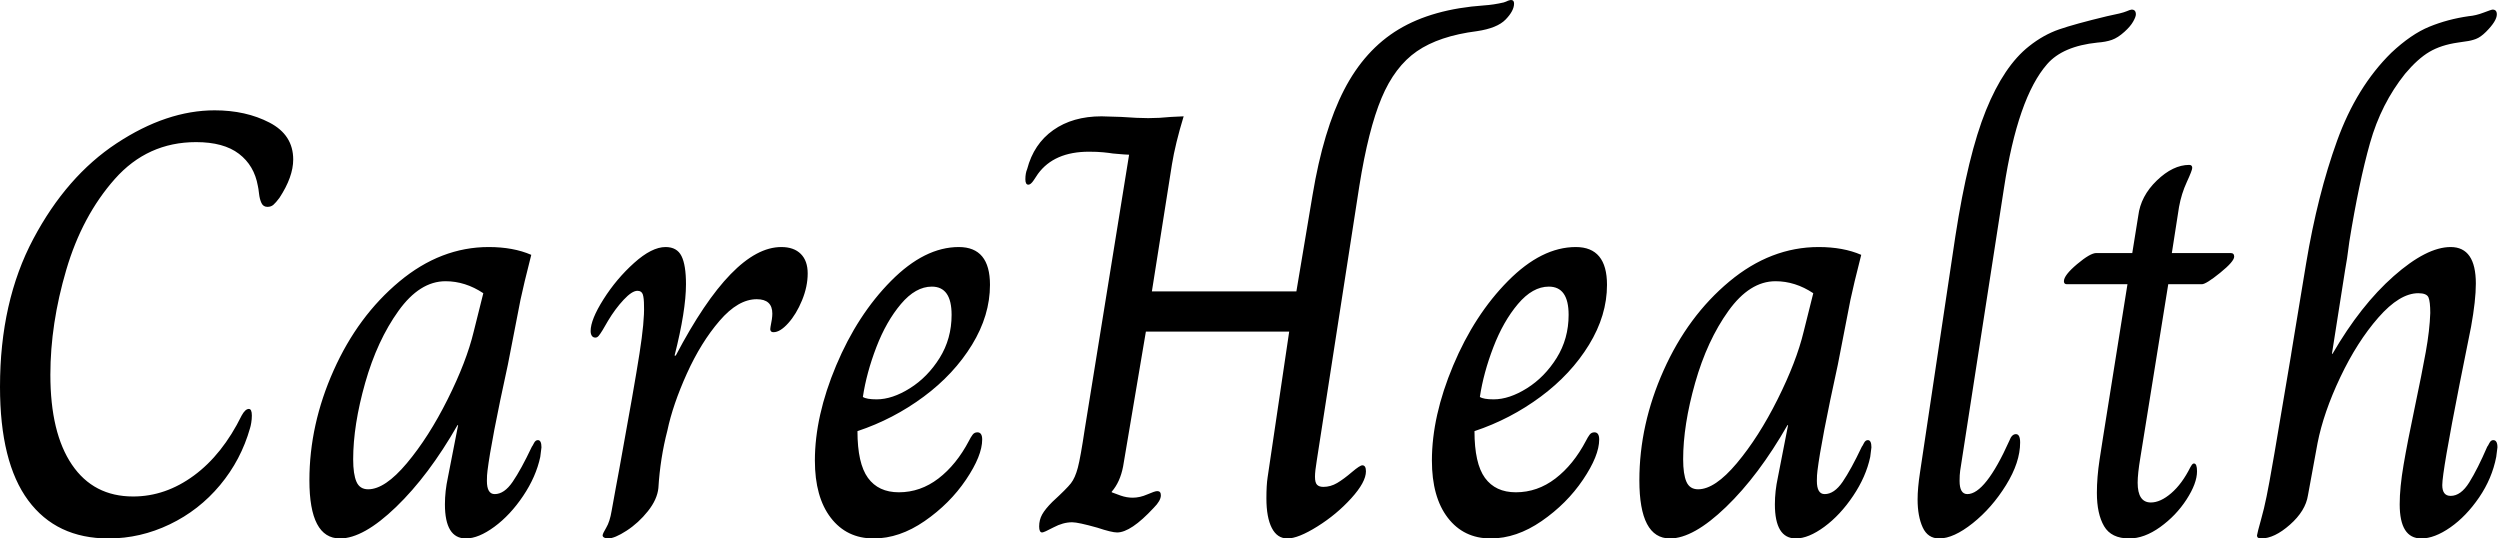 <svg baseProfile="full" height="28" version="1.1" viewBox="0 0 130 28" width="130" xmlns="http://www.w3.org/2000/svg" xmlns:ev="http://www.w3.org/2001/xml-events" xmlns:xlink="http://www.w3.org/1999/xlink"><defs /><g><path d="M1.933 20.111Q1.933 15.684 3.664 12.425Q5.394 9.167 7.998 7.452Q10.601 5.737 13.096 5.737Q14.717 5.737 15.949 6.376Q17.18 7.016 17.18 8.294Q17.18 9.198 16.463 10.29Q16.276 10.539 16.151 10.648Q16.027 10.757 15.84 10.757Q15.621 10.757 15.528 10.555Q15.434 10.352 15.403 10.071Q15.372 9.791 15.341 9.666Q15.154 8.606 14.359 7.998Q13.563 7.39 12.129 7.39Q9.604 7.39 7.904 9.307Q6.205 11.225 5.379 14.031Q4.552 16.837 4.552 19.488Q4.552 22.512 5.675 24.165Q6.797 25.817 8.855 25.817Q10.539 25.817 12.02 24.726Q13.501 23.635 14.499 21.608Q14.686 21.265 14.873 21.265Q15.029 21.265 15.029 21.608Q15.029 21.795 14.998 21.982Q14.967 22.169 14.935 22.263Q14.468 23.915 13.376 25.225Q12.285 26.535 10.757 27.267Q9.229 28 7.577 28Q4.864 28 3.399 26.02Q1.933 24.04 1.933 20.111Z M18.022 24.976Q18.022 22.076 19.285 19.254Q20.548 16.432 22.699 14.639Q24.851 12.846 27.345 12.846Q28.624 12.846 29.559 13.252Q29.154 14.842 28.998 15.59L28.343 18.958Q27.47 22.949 27.283 24.477Q27.252 24.695 27.252 25.007Q27.252 25.693 27.657 25.693Q28.156 25.693 28.592 25.053Q29.029 24.414 29.59 23.229Q29.621 23.198 29.699 23.042Q29.777 22.886 29.902 22.886Q30.089 22.886 30.089 23.261L30.027 23.759Q29.808 24.788 29.138 25.786Q28.468 26.784 27.641 27.392Q26.815 28 26.16 28Q25.069 28 25.069 26.223Q25.069 25.537 25.225 24.82L25.755 22.107H25.724Q24.227 24.726 22.528 26.363Q20.829 28 19.612 28Q18.022 28 18.022 24.976ZM26.566 17.243 27.065 15.247Q26.129 14.624 25.1 14.624Q23.759 14.624 22.653 16.167Q21.546 17.71 20.922 19.909Q20.298 22.107 20.298 23.884Q20.298 24.664 20.47 25.053Q20.641 25.443 21.078 25.443Q21.951 25.443 23.089 24.087Q24.227 22.731 25.209 20.766Q26.192 18.802 26.566 17.243Z M33.269 27.844Q33.269 27.751 33.457 27.439Q33.644 27.127 33.737 26.566Q33.862 25.911 33.955 25.365Q34.049 24.82 34.143 24.352Q34.922 20.08 35.187 18.381Q35.452 16.682 35.421 15.902Q35.421 15.497 35.359 15.31Q35.296 15.122 35.078 15.122Q34.797 15.122 34.361 15.59Q33.924 16.058 33.55 16.682Q33.394 16.962 33.269 17.165Q33.145 17.367 33.067 17.461Q32.989 17.555 32.895 17.555Q32.771 17.555 32.708 17.461Q32.646 17.367 32.646 17.212Q32.646 16.619 33.316 15.559Q33.987 14.499 34.906 13.673Q35.826 12.846 36.543 12.846Q37.136 12.846 37.37 13.314Q37.604 13.782 37.604 14.78Q37.604 16.151 37.011 18.49H37.073Q40.036 12.846 42.561 12.846Q43.216 12.846 43.575 13.205Q43.933 13.563 43.933 14.218Q43.933 14.904 43.637 15.621Q43.341 16.339 42.92 16.806Q42.499 17.274 42.156 17.274Q41.938 17.274 42.0 16.993Q42.094 16.557 42.094 16.307Q42.094 15.559 41.283 15.559Q40.316 15.559 39.35 16.682Q38.383 17.804 37.65 19.425Q36.918 21.047 36.637 22.388Q36.263 23.822 36.169 25.381Q36.107 25.973 35.624 26.581Q35.14 27.189 34.517 27.595Q33.893 28 33.55 28Q33.425 28 33.347 27.953Q33.269 27.906 33.269 27.844Z M44.307 23.947Q44.307 21.639 45.414 19.004Q46.521 16.37 48.267 14.608Q50.013 12.846 51.791 12.846Q53.412 12.846 53.412 14.811Q53.412 16.401 52.477 17.929Q51.541 19.457 49.967 20.626Q48.392 21.795 46.521 22.419Q46.521 24.102 47.067 24.851Q47.612 25.599 48.673 25.599Q49.795 25.599 50.731 24.882Q51.666 24.165 52.321 22.918Q52.414 22.731 52.508 22.606Q52.601 22.481 52.757 22.481Q53.007 22.481 53.007 22.855Q53.007 23.697 52.165 24.944Q51.323 26.192 50.013 27.096Q48.704 28 47.363 28Q45.96 28 45.134 26.924Q44.307 25.849 44.307 23.947ZM51.416 16.37Q51.416 14.904 50.388 14.904Q49.546 14.904 48.782 15.808Q48.018 16.713 47.503 18.053Q46.989 19.394 46.802 20.641Q46.989 20.766 47.519 20.766Q48.33 20.766 49.249 20.189Q50.169 19.612 50.793 18.615Q51.416 17.617 51.416 16.37Z M67.786 25.911Q67.786 25.225 67.849 24.82L68.971 17.243H61.519L60.334 24.258Q60.178 25.069 59.742 25.568V25.599Q59.898 25.661 60.209 25.771Q60.521 25.88 60.833 25.88Q61.207 25.88 61.597 25.708Q61.987 25.537 62.111 25.537Q62.298 25.537 62.298 25.755Q62.298 26.036 61.924 26.41Q60.739 27.688 60.022 27.688Q59.742 27.688 58.993 27.439Q57.996 27.158 57.684 27.158Q57.216 27.158 56.717 27.423Q56.218 27.688 56.125 27.688Q55.969 27.688 55.969 27.376Q55.969 27.033 56.125 26.753Q56.281 26.472 56.655 26.098Q57.403 25.412 57.621 25.131Q57.84 24.851 57.98 24.321Q58.12 23.791 58.339 22.325L60.646 8.045Q60.49 8.045 59.804 7.982Q59.617 7.951 59.305 7.92Q58.993 7.889 58.557 7.889Q56.748 7.889 55.906 9.042Q55.844 9.136 55.688 9.37Q55.532 9.604 55.408 9.604Q55.252 9.604 55.252 9.323Q55.252 9.011 55.345 8.793Q55.688 7.483 56.702 6.766Q57.715 6.049 59.212 6.049L60.241 6.08Q61.114 6.143 61.644 6.143Q62.205 6.143 62.829 6.08L63.483 6.049Q63.047 7.483 62.875 8.543Q62.704 9.604 62.673 9.822L61.831 15.154H69.345L70.187 10.134Q70.748 6.766 71.824 4.677Q72.9 2.588 74.661 1.528Q76.423 0.468 79.105 0.281Q79.604 0.249 80.134 0.125Q80.414 0.0 80.508 0.0Q80.664 0.0 80.664 0.187Q80.664 0.561 80.227 1.013Q79.791 1.465 78.731 1.621Q76.766 1.871 75.612 2.666Q74.459 3.461 73.773 5.098Q73.087 6.735 72.619 9.666L70.405 23.947Q70.312 24.508 70.312 24.788Q70.312 25.1 70.421 25.209Q70.53 25.318 70.748 25.318Q71.122 25.318 71.465 25.116Q71.808 24.913 72.245 24.539Q72.65 24.196 72.775 24.196Q72.962 24.196 72.962 24.508Q72.962 25.069 72.198 25.911Q71.434 26.753 70.437 27.376Q69.439 28 68.878 28Q68.347 28 68.067 27.454Q67.786 26.909 67.786 25.911Z M76.392 23.947Q76.392 21.639 77.499 19.004Q78.606 16.37 80.352 14.608Q82.098 12.846 83.875 12.846Q85.497 12.846 85.497 14.811Q85.497 16.401 84.561 17.929Q83.626 19.457 82.051 20.626Q80.477 21.795 78.606 22.419Q78.606 24.102 79.151 24.851Q79.697 25.599 80.757 25.599Q81.88 25.599 82.815 24.882Q83.751 24.165 84.405 22.918Q84.499 22.731 84.592 22.606Q84.686 22.481 84.842 22.481Q85.091 22.481 85.091 22.855Q85.091 23.697 84.249 24.944Q83.408 26.192 82.098 27.096Q80.788 28 79.448 28Q78.045 28 77.218 26.924Q76.392 25.849 76.392 23.947ZM83.501 16.37Q83.501 14.904 82.472 14.904Q81.63 14.904 80.866 15.808Q80.102 16.713 79.588 18.053Q79.073 19.394 78.886 20.641Q79.073 20.766 79.604 20.766Q80.414 20.766 81.334 20.189Q82.254 19.612 82.878 18.615Q83.501 17.617 83.501 16.37Z M87.18 24.976Q87.18 22.076 88.443 19.254Q89.706 16.432 91.857 14.639Q94.009 12.846 96.503 12.846Q97.782 12.846 98.717 13.252Q98.312 14.842 98.156 15.59L97.501 18.958Q96.628 22.949 96.441 24.477Q96.41 24.695 96.41 25.007Q96.41 25.693 96.815 25.693Q97.314 25.693 97.751 25.053Q98.187 24.414 98.748 23.229Q98.78 23.198 98.857 23.042Q98.935 22.886 99.06 22.886Q99.247 22.886 99.247 23.261L99.185 23.759Q98.967 24.788 98.296 25.786Q97.626 26.784 96.8 27.392Q95.973 28 95.318 28Q94.227 28 94.227 26.223Q94.227 25.537 94.383 24.82L94.913 22.107H94.882Q93.385 24.726 91.686 26.363Q89.987 28 88.771 28Q87.18 28 87.18 24.976ZM95.724 17.243 96.223 15.247Q95.287 14.624 94.258 14.624Q92.918 14.624 91.811 16.167Q90.704 17.71 90.08 19.909Q89.457 22.107 89.457 23.884Q89.457 24.664 89.628 25.053Q89.8 25.443 90.236 25.443Q91.109 25.443 92.247 24.087Q93.385 22.731 94.367 20.766Q95.35 18.802 95.724 17.243Z M101.648 25.973Q101.648 25.381 101.773 24.57L103.612 12.285Q104.267 8.045 105.203 5.737Q106.138 3.43 107.448 2.401Q108.196 1.808 109.007 1.528Q109.817 1.247 111.501 0.842Q112.281 0.686 112.499 0.592Q112.717 0.499 112.78 0.499Q112.998 0.499 112.998 0.748Q112.998 0.873 112.857 1.122Q112.717 1.372 112.405 1.653Q112.062 1.964 111.751 2.073Q111.439 2.183 111.002 2.214Q109.194 2.401 108.383 3.336Q106.855 5.082 106.138 9.791L103.862 24.477Q103.831 24.695 103.831 25.007Q103.831 25.693 104.236 25.693Q105.171 25.693 106.419 22.918Q106.543 22.575 106.762 22.575Q106.98 22.575 106.98 23.011Q106.98 24.04 106.247 25.225Q105.514 26.41 104.517 27.205Q103.519 28 102.771 28Q102.178 28 101.913 27.423Q101.648 26.846 101.648 25.973Z M110.971 25.63Q110.971 24.82 111.111 23.9Q111.252 22.98 111.283 22.793L112.561 14.78H109.412Q109.256 14.78 109.256 14.624Q109.256 14.312 109.942 13.735Q110.628 13.158 110.94 13.158H112.811L113.122 11.225Q113.247 10.196 114.089 9.385Q114.931 8.575 115.773 8.575Q115.929 8.575 115.929 8.731Q115.929 8.855 115.648 9.463Q115.367 10.071 115.243 10.757L114.869 13.158H117.924Q118.111 13.158 118.111 13.345Q118.111 13.595 117.379 14.187Q116.646 14.78 116.428 14.78H114.682L113.403 22.731Q113.372 22.949 113.232 23.791Q113.091 24.633 113.091 25.1Q113.091 26.129 113.777 26.129Q114.276 26.129 114.837 25.646Q115.399 25.163 115.835 24.29Q115.866 24.227 115.913 24.165Q115.96 24.102 116.022 24.102Q116.178 24.102 116.178 24.508Q116.178 25.131 115.633 25.973Q115.087 26.815 114.261 27.408Q113.434 28 112.655 28Q111.719 28 111.345 27.361Q110.971 26.722 110.971 25.63Z M119.296 27.844Q119.327 27.657 119.499 27.049Q119.67 26.441 119.795 25.817Q119.982 24.976 121.073 18.428Q121.011 18.771 121.853 13.688Q122.445 10.134 123.459 7.327Q124.472 4.521 126.281 2.744Q127.31 1.777 128.261 1.388Q129.212 0.998 130.303 0.842Q130.677 0.811 131.082 0.655Q131.488 0.499 131.55 0.499Q131.768 0.499 131.768 0.748Q131.768 1.091 131.207 1.653Q130.927 1.933 130.677 2.027Q130.428 2.12 130.163 2.151Q129.898 2.183 129.742 2.214Q128.869 2.339 128.261 2.697Q127.653 3.056 126.998 3.835Q125.751 5.394 125.174 7.437Q124.597 9.479 124.098 12.566Q123.973 13.563 123.88 14.031L123.194 18.396H123.225Q124.69 15.871 126.405 14.359Q128.12 12.846 129.367 12.846Q130.677 12.846 130.677 14.748Q130.677 15.621 130.428 16.993Q129.835 19.955 129.835 19.955Q128.931 24.539 128.931 25.225Q128.931 25.786 129.367 25.786Q129.898 25.786 130.334 25.085Q130.771 24.383 131.269 23.229Q131.301 23.198 131.379 23.042Q131.457 22.886 131.581 22.886Q131.8 22.886 131.8 23.261L131.737 23.759Q131.519 24.882 130.849 25.864Q130.178 26.846 129.352 27.423Q128.526 28 127.84 28Q126.717 28 126.717 26.223Q126.717 25.35 126.92 24.165Q127.122 22.98 127.497 21.203Q127.871 19.425 128.073 18.303Q128.276 17.18 128.307 16.276Q128.307 15.684 128.214 15.465Q128.12 15.247 127.684 15.247Q126.717 15.247 125.61 16.51Q124.503 17.773 123.63 19.612Q122.757 21.452 122.445 23.042L121.947 25.755Q121.822 26.566 121.011 27.283Q120.2 28 119.514 28Q119.296 28 119.296 27.844Z " fill="rgb(0,0,0)" transform="translate(-1.933, 0)" /></g></svg>